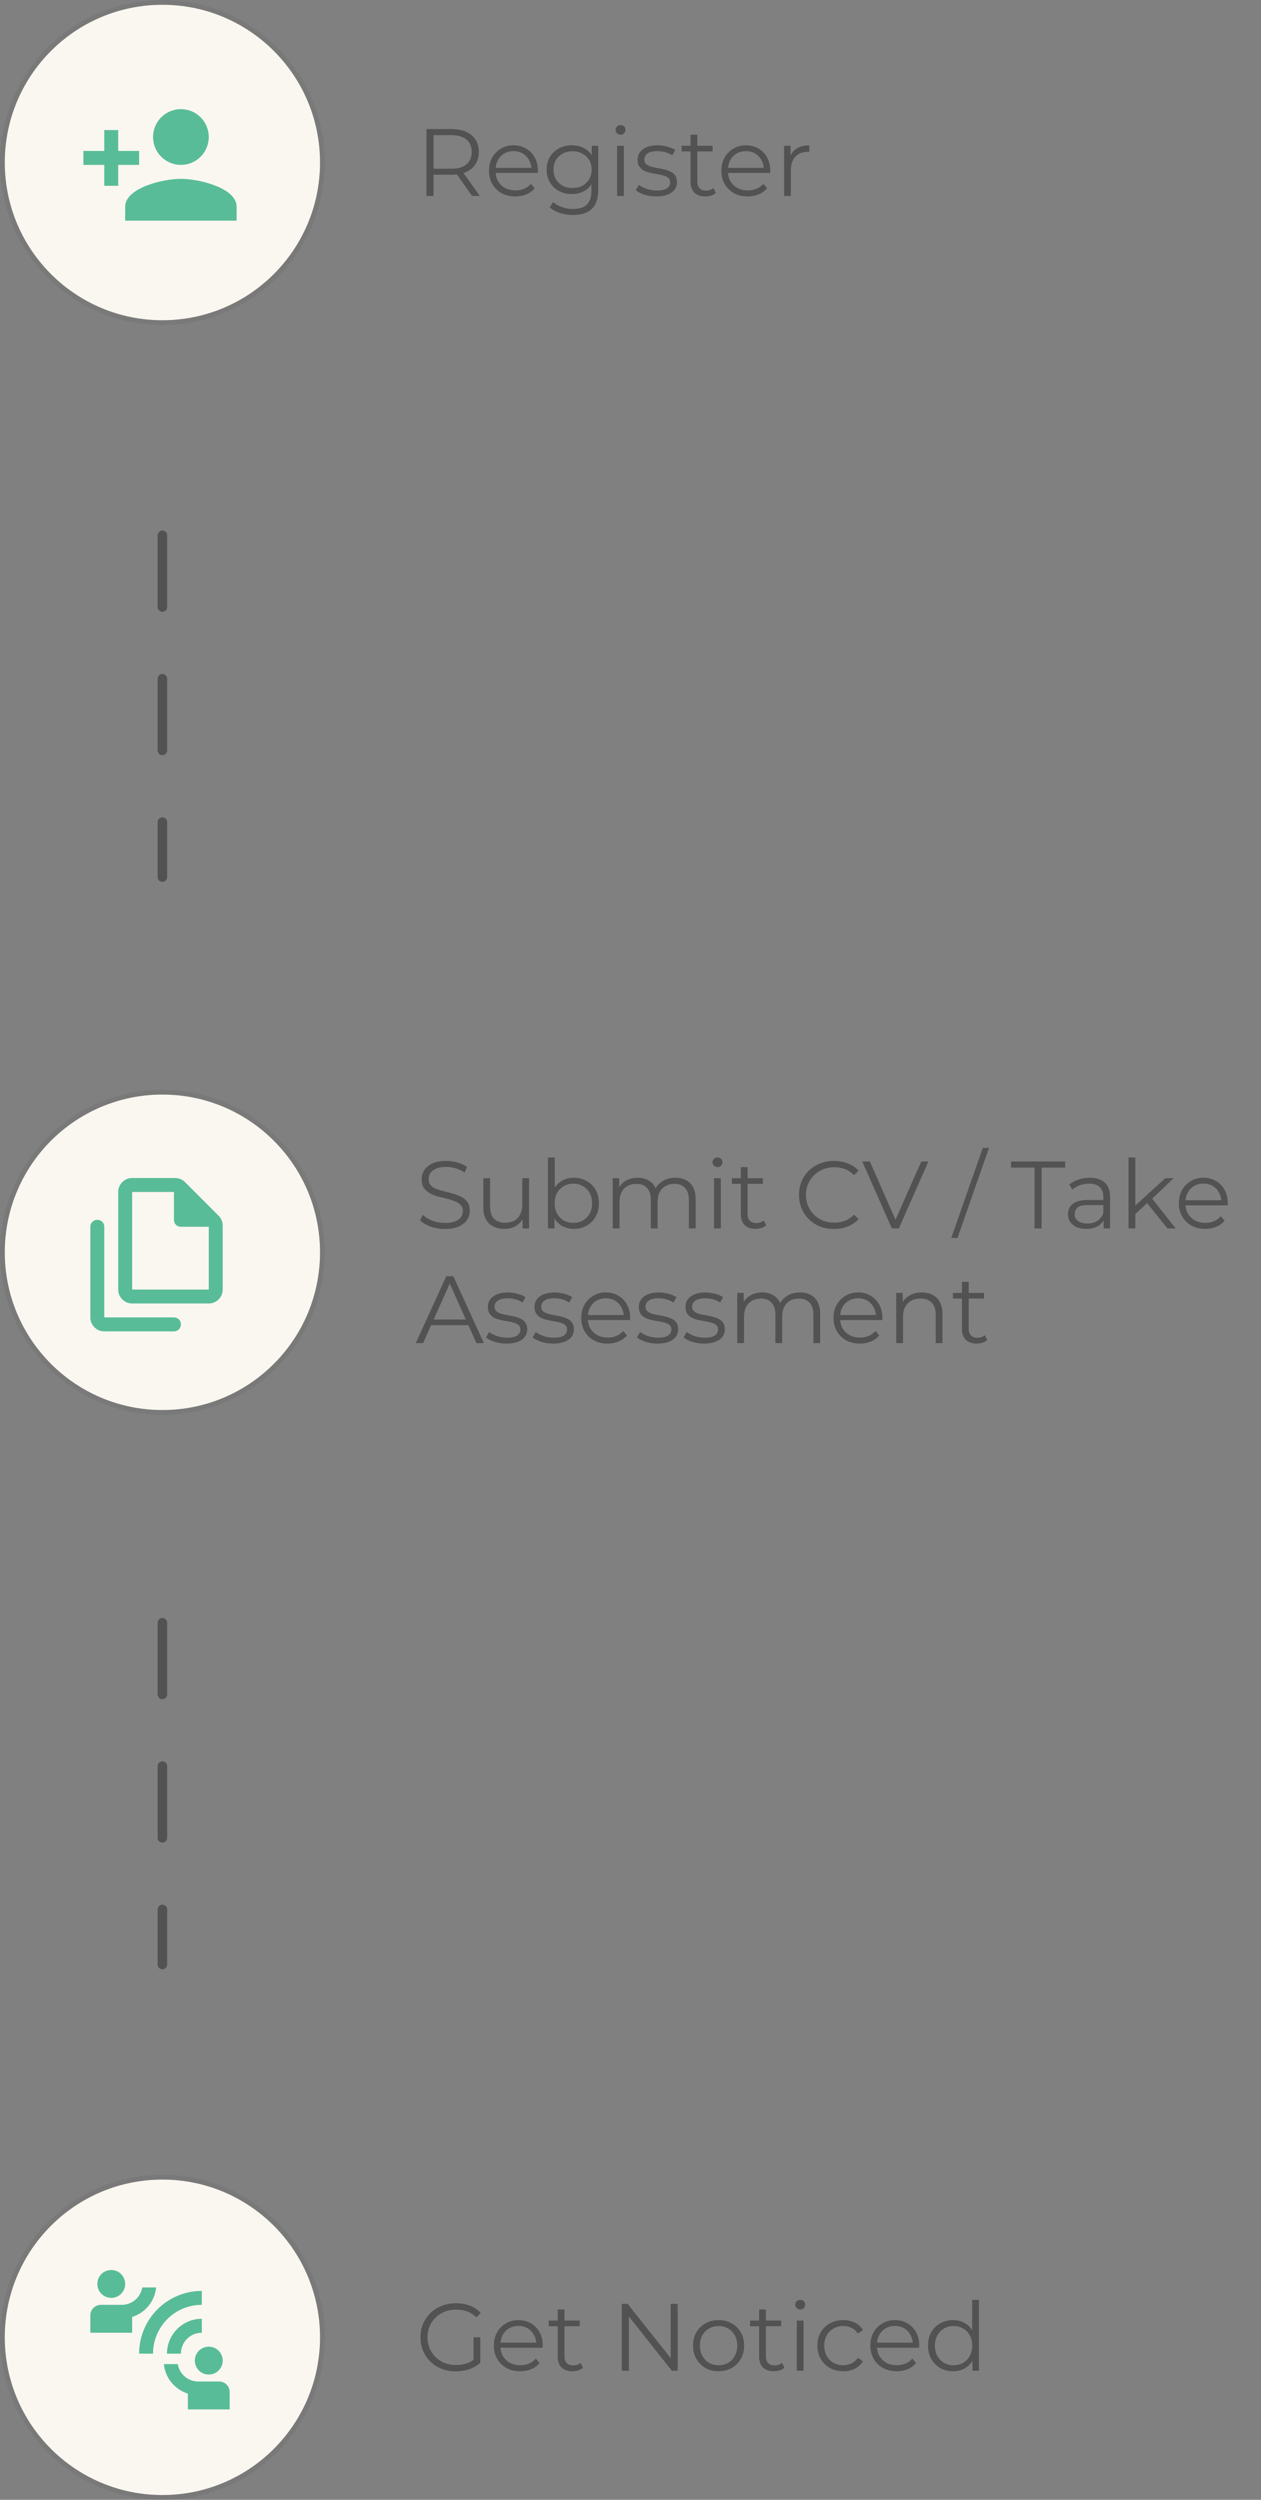 <svg width="264" height="523" viewBox="0 0 264 523" fill="none" xmlns="http://www.w3.org/2000/svg">
<rect x="0" y="0" width="264" height="523" fill="#808080" stroke="none"/>
<circle cx="34" cy="34" r="33" fill="#FAF7F0"/>
<circle cx="34" cy="34" r="33.5" stroke="#525252" stroke-opacity="0.15"/>
<path d="M37.875 37.417C33.981 37.417 26.208 39.356 26.208 43.25V46.167H49.542V43.25C49.542 39.356 41.769 37.417 37.875 37.417ZM24.75 31.583V27.208H21.833V31.583H17.458V34.5H21.833V38.875H24.75V34.5H29.125V31.583M37.875 34.5C39.422 34.5 40.906 33.886 42 32.791C43.094 31.698 43.708 30.214 43.708 28.667C43.708 27.12 43.094 25.636 42 24.542C40.906 23.448 39.422 22.833 37.875 22.833C36.328 22.833 34.844 23.448 33.75 24.542C32.656 25.636 32.042 27.12 32.042 28.667C32.042 30.214 32.656 31.698 33.75 32.791C34.844 33.886 36.328 34.5 37.875 34.5Z" fill="#59BC98"/>
<path d="M89.28 41V27H94.52C95.707 27 96.727 27.193 97.58 27.58C98.433 27.953 99.087 28.5 99.54 29.22C100.007 29.927 100.24 30.787 100.24 31.8C100.24 32.787 100.007 33.64 99.54 34.36C99.087 35.067 98.433 35.613 97.58 36C96.727 36.373 95.707 36.56 94.52 36.56H90.1L90.76 35.88V41H89.28ZM98.84 41L95.24 35.92H96.84L100.46 41H98.84ZM90.76 36L90.1 35.3H94.48C95.88 35.3 96.94 34.993 97.66 34.38C98.393 33.767 98.76 32.907 98.76 31.8C98.76 30.68 98.393 29.813 97.66 29.2C96.94 28.587 95.88 28.28 94.48 28.28H90.1L90.76 27.58V36ZM107.893 41.1C106.8 41.1 105.84 40.873 105.013 40.42C104.186 39.953 103.54 39.32 103.073 38.52C102.606 37.707 102.373 36.78 102.373 35.74C102.373 34.7 102.593 33.78 103.033 32.98C103.486 32.18 104.1 31.553 104.873 31.1C105.66 30.633 106.54 30.4 107.513 30.4C108.5 30.4 109.373 30.627 110.133 31.08C110.906 31.52 111.513 32.147 111.953 32.96C112.393 33.76 112.613 34.687 112.613 35.74C112.613 35.807 112.606 35.88 112.593 35.96C112.593 36.027 112.593 36.1 112.593 36.18H103.453V35.12H111.833L111.273 35.54C111.273 34.78 111.106 34.107 110.773 33.52C110.453 32.92 110.013 32.453 109.453 32.12C108.893 31.787 108.246 31.62 107.513 31.62C106.793 31.62 106.146 31.787 105.573 32.12C105 32.453 104.553 32.92 104.233 33.52C103.913 34.12 103.753 34.807 103.753 35.58V35.8C103.753 36.6 103.926 37.307 104.273 37.92C104.633 38.52 105.126 38.993 105.753 39.34C106.393 39.673 107.12 39.84 107.933 39.84C108.573 39.84 109.166 39.727 109.713 39.5C110.273 39.273 110.753 38.927 111.153 38.46L111.953 39.38C111.486 39.94 110.9 40.367 110.193 40.66C109.5 40.953 108.733 41.1 107.893 41.1ZM119.983 44.98C119.023 44.98 118.103 44.84 117.223 44.56C116.343 44.28 115.63 43.88 115.083 43.36L115.803 42.28C116.297 42.72 116.903 43.067 117.623 43.32C118.357 43.587 119.13 43.72 119.943 43.72C121.277 43.72 122.257 43.407 122.883 42.78C123.51 42.167 123.823 41.207 123.823 39.9V37.28L124.023 35.48L123.883 33.68V30.5H125.243V39.72C125.243 41.533 124.797 42.86 123.903 43.7C123.023 44.553 121.717 44.98 119.983 44.98ZM119.723 40.6C118.723 40.6 117.823 40.387 117.023 39.96C116.223 39.52 115.59 38.913 115.123 38.14C114.67 37.367 114.443 36.48 114.443 35.48C114.443 34.48 114.67 33.6 115.123 32.84C115.59 32.067 116.223 31.467 117.023 31.04C117.823 30.613 118.723 30.4 119.723 30.4C120.657 30.4 121.497 30.593 122.243 30.98C122.99 31.367 123.583 31.94 124.023 32.7C124.463 33.46 124.683 34.387 124.683 35.48C124.683 36.573 124.463 37.5 124.023 38.26C123.583 39.02 122.99 39.6 122.243 40C121.497 40.4 120.657 40.6 119.723 40.6ZM119.863 39.34C120.637 39.34 121.323 39.18 121.923 38.86C122.523 38.527 122.997 38.073 123.343 37.5C123.69 36.913 123.863 36.24 123.863 35.48C123.863 34.72 123.69 34.053 123.343 33.48C122.997 32.907 122.523 32.46 121.923 32.14C121.323 31.807 120.637 31.64 119.863 31.64C119.103 31.64 118.417 31.807 117.803 32.14C117.203 32.46 116.73 32.907 116.383 33.48C116.05 34.053 115.883 34.72 115.883 35.48C115.883 36.24 116.05 36.913 116.383 37.5C116.73 38.073 117.203 38.527 117.803 38.86C118.417 39.18 119.103 39.34 119.863 39.34ZM129.195 41V30.5H130.615V41H129.195ZM129.915 28.18C129.622 28.18 129.375 28.08 129.175 27.88C128.975 27.68 128.875 27.44 128.875 27.16C128.875 26.88 128.975 26.647 129.175 26.46C129.375 26.26 129.622 26.16 129.915 26.16C130.208 26.16 130.455 26.253 130.655 26.44C130.855 26.627 130.955 26.86 130.955 27.14C130.955 27.433 130.855 27.68 130.655 27.88C130.468 28.08 130.222 28.18 129.915 28.18ZM137.386 41.1C136.519 41.1 135.699 40.98 134.926 40.74C134.153 40.487 133.546 40.173 133.106 39.8L133.746 38.68C134.173 39 134.719 39.28 135.386 39.52C136.053 39.747 136.753 39.86 137.486 39.86C138.486 39.86 139.206 39.707 139.646 39.4C140.086 39.08 140.306 38.66 140.306 38.14C140.306 37.753 140.179 37.453 139.926 37.24C139.686 37.013 139.366 36.847 138.966 36.74C138.566 36.62 138.119 36.52 137.626 36.44C137.133 36.36 136.639 36.267 136.146 36.16C135.666 36.053 135.226 35.9 134.826 35.7C134.426 35.487 134.099 35.2 133.846 34.84C133.606 34.48 133.486 34 133.486 33.4C133.486 32.827 133.646 32.313 133.966 31.86C134.286 31.407 134.753 31.053 135.366 30.8C135.993 30.533 136.753 30.4 137.646 30.4C138.326 30.4 139.006 30.493 139.686 30.68C140.366 30.853 140.926 31.087 141.366 31.38L140.746 32.52C140.279 32.2 139.779 31.973 139.246 31.84C138.713 31.693 138.179 31.62 137.646 31.62C136.699 31.62 135.999 31.787 135.546 32.12C135.106 32.44 134.886 32.853 134.886 33.36C134.886 33.76 135.006 34.073 135.246 34.3C135.499 34.527 135.826 34.707 136.226 34.84C136.639 34.96 137.086 35.06 137.566 35.14C138.059 35.22 138.546 35.32 139.026 35.44C139.519 35.547 139.966 35.7 140.366 35.9C140.779 36.087 141.106 36.36 141.346 36.72C141.599 37.067 141.726 37.527 141.726 38.1C141.726 38.713 141.553 39.247 141.206 39.7C140.873 40.14 140.379 40.487 139.726 40.74C139.086 40.98 138.306 41.1 137.386 41.1ZM147.652 41.1C146.665 41.1 145.905 40.833 145.372 40.3C144.838 39.767 144.572 39.013 144.572 38.04V28.18H145.992V37.96C145.992 38.573 146.145 39.047 146.452 39.38C146.772 39.713 147.225 39.88 147.812 39.88C148.438 39.88 148.958 39.7 149.372 39.34L149.872 40.36C149.592 40.613 149.252 40.8 148.852 40.92C148.465 41.04 148.065 41.1 147.652 41.1ZM142.692 31.68V30.5H149.192V31.68H142.692ZM156.545 41.1C155.452 41.1 154.492 40.873 153.665 40.42C152.839 39.953 152.192 39.32 151.725 38.52C151.259 37.707 151.025 36.78 151.025 35.74C151.025 34.7 151.245 33.78 151.685 32.98C152.139 32.18 152.752 31.553 153.525 31.1C154.312 30.633 155.192 30.4 156.165 30.4C157.152 30.4 158.025 30.627 158.785 31.08C159.559 31.52 160.165 32.147 160.605 32.96C161.045 33.76 161.265 34.687 161.265 35.74C161.265 35.807 161.259 35.88 161.245 35.96C161.245 36.027 161.245 36.1 161.245 36.18H152.105V35.12H160.485L159.925 35.54C159.925 34.78 159.759 34.107 159.425 33.52C159.105 32.92 158.665 32.453 158.105 32.12C157.545 31.787 156.899 31.62 156.165 31.62C155.445 31.62 154.799 31.787 154.225 32.12C153.652 32.453 153.205 32.92 152.885 33.52C152.565 34.12 152.405 34.807 152.405 35.58V35.8C152.405 36.6 152.579 37.307 152.925 37.92C153.285 38.52 153.779 38.993 154.405 39.34C155.045 39.673 155.772 39.84 156.585 39.84C157.225 39.84 157.819 39.727 158.365 39.5C158.925 39.273 159.405 38.927 159.805 38.46L160.605 39.38C160.139 39.94 159.552 40.367 158.845 40.66C158.152 40.953 157.385 41.1 156.545 41.1ZM164.156 41V30.5H165.516V33.36L165.376 32.86C165.669 32.06 166.162 31.453 166.856 31.04C167.549 30.613 168.409 30.4 169.436 30.4V31.78C169.382 31.78 169.329 31.78 169.276 31.78C169.222 31.767 169.169 31.76 169.116 31.76C168.009 31.76 167.142 32.1 166.516 32.78C165.889 33.447 165.576 34.4 165.576 35.64V41H164.156Z" fill="#525252"/>
<circle cx="34" cy="262" r="33" fill="#FAF7F0"/>
<circle cx="34" cy="262" r="33.5" stroke="#525252" stroke-opacity="0.15"/>
<path d="M43.708 272.708H27.667C26.864 272.708 26.178 272.423 25.608 271.852C25.036 271.281 24.75 270.594 24.75 269.792V249.375C24.75 248.573 25.036 247.886 25.608 247.314C26.178 246.744 26.864 246.458 27.667 246.458H36.672C37.061 246.458 37.432 246.531 37.785 246.677C38.136 246.823 38.446 247.03 38.714 247.297L45.786 254.37C46.054 254.637 46.26 254.947 46.406 255.299C46.552 255.652 46.625 256.023 46.625 256.411V269.792C46.625 270.594 46.34 271.281 45.769 271.852C45.197 272.423 44.51 272.708 43.708 272.708ZM36.417 249.375H27.667V269.792H43.708V256.667H37.875C37.462 256.667 37.116 256.527 36.837 256.248C36.557 255.968 36.417 255.622 36.417 255.208V249.375ZM21.833 278.542C21.031 278.542 20.345 278.256 19.774 277.686C19.203 277.114 18.917 276.427 18.917 275.625V256.667C18.917 256.254 19.057 255.907 19.337 255.627C19.616 255.348 19.962 255.208 20.375 255.208C20.788 255.208 21.135 255.348 21.415 255.627C21.694 255.907 21.833 256.254 21.833 256.667V275.625H36.417C36.83 275.625 37.176 275.765 37.456 276.045C37.735 276.324 37.875 276.67 37.875 277.083C37.875 277.497 37.735 277.843 37.456 278.122C37.176 278.402 36.83 278.542 36.417 278.542H21.833Z" fill="#59BC98"/>
<path d="M93.14 257.12C92.1 257.12 91.1 256.953 90.14 256.62C89.193 256.273 88.46 255.833 87.94 255.3L88.52 254.16C89.013 254.64 89.673 255.047 90.5 255.38C91.34 255.7 92.22 255.86 93.14 255.86C94.02 255.86 94.733 255.753 95.28 255.54C95.84 255.313 96.247 255.013 96.5 254.64C96.767 254.267 96.9 253.853 96.9 253.4C96.9 252.853 96.74 252.413 96.42 252.08C96.113 251.747 95.707 251.487 95.2 251.3C94.693 251.1 94.133 250.927 93.52 250.78C92.907 250.633 92.293 250.48 91.68 250.32C91.067 250.147 90.5 249.92 89.98 249.64C89.473 249.36 89.06 248.993 88.74 248.54C88.433 248.073 88.28 247.467 88.28 246.72C88.28 246.027 88.46 245.393 88.82 244.82C89.193 244.233 89.76 243.767 90.52 243.42C91.28 243.06 92.253 242.88 93.44 242.88C94.227 242.88 95.007 242.993 95.78 243.22C96.553 243.433 97.22 243.733 97.78 244.12L97.28 245.3C96.68 244.9 96.04 244.607 95.36 244.42C94.693 244.233 94.047 244.14 93.42 244.14C92.58 244.14 91.887 244.253 91.34 244.48C90.793 244.707 90.387 245.013 90.12 245.4C89.867 245.773 89.74 246.2 89.74 246.68C89.74 247.227 89.893 247.667 90.2 248C90.52 248.333 90.933 248.593 91.44 248.78C91.96 248.967 92.527 249.133 93.14 249.28C93.753 249.427 94.36 249.587 94.96 249.76C95.573 249.933 96.133 250.16 96.64 250.44C97.16 250.707 97.573 251.067 97.88 251.52C98.2 251.973 98.36 252.567 98.36 253.3C98.36 253.98 98.173 254.613 97.8 255.2C97.427 255.773 96.853 256.24 96.08 256.6C95.32 256.947 94.34 257.12 93.14 257.12ZM105.625 257.1C104.731 257.1 103.951 256.933 103.285 256.6C102.618 256.267 102.098 255.767 101.725 255.1C101.365 254.433 101.185 253.6 101.185 252.6V246.5H102.605V252.44C102.605 253.56 102.878 254.407 103.425 254.98C103.985 255.54 104.765 255.82 105.765 255.82C106.498 255.82 107.131 255.673 107.665 255.38C108.211 255.073 108.625 254.633 108.905 254.06C109.198 253.487 109.345 252.8 109.345 252V246.5H110.765V257H109.405V254.12L109.625 254.64C109.291 255.413 108.771 256.02 108.065 256.46C107.371 256.887 106.558 257.1 105.625 257.1ZM120.142 257.1C119.222 257.1 118.396 256.893 117.662 256.48C116.929 256.053 116.349 255.44 115.922 254.64C115.496 253.84 115.282 252.873 115.282 251.74C115.282 250.593 115.496 249.627 115.922 248.84C116.362 248.04 116.949 247.433 117.682 247.02C118.416 246.607 119.236 246.4 120.142 246.4C121.142 246.4 122.036 246.627 122.822 247.08C123.622 247.52 124.249 248.14 124.702 248.94C125.156 249.74 125.382 250.673 125.382 251.74C125.382 252.793 125.156 253.727 124.702 254.54C124.249 255.34 123.622 255.967 122.822 256.42C122.036 256.873 121.142 257.1 120.142 257.1ZM114.722 257V242.16H116.142V249.6L115.942 251.72L116.082 253.84V257H114.722ZM120.042 255.84C120.789 255.84 121.456 255.673 122.042 255.34C122.629 254.993 123.096 254.513 123.442 253.9C123.789 253.273 123.962 252.553 123.962 251.74C123.962 250.913 123.789 250.193 123.442 249.58C123.096 248.967 122.629 248.493 122.042 248.16C121.456 247.813 120.789 247.64 120.042 247.64C119.296 247.64 118.622 247.813 118.022 248.16C117.436 248.493 116.969 248.967 116.622 249.58C116.289 250.193 116.122 250.913 116.122 251.74C116.122 252.553 116.289 253.273 116.622 253.9C116.969 254.513 117.436 254.993 118.022 255.34C118.622 255.673 119.296 255.84 120.042 255.84ZM141.397 246.4C142.25 246.4 142.99 246.567 143.617 246.9C144.257 247.22 144.75 247.713 145.097 248.38C145.457 249.047 145.637 249.887 145.637 250.9V257H144.217V251.04C144.217 249.933 143.95 249.1 143.417 248.54C142.897 247.967 142.157 247.68 141.197 247.68C140.477 247.68 139.85 247.833 139.317 248.14C138.797 248.433 138.39 248.867 138.097 249.44C137.817 250 137.677 250.68 137.677 251.48V257H136.257V251.04C136.257 249.933 135.99 249.1 135.457 248.54C134.924 247.967 134.177 247.68 133.217 247.68C132.51 247.68 131.89 247.833 131.357 248.14C130.824 248.433 130.41 248.867 130.117 249.44C129.837 250 129.697 250.68 129.697 251.48V257H128.277V246.5H129.637V249.34L129.417 248.84C129.737 248.08 130.25 247.487 130.957 247.06C131.677 246.62 132.524 246.4 133.497 246.4C134.524 246.4 135.397 246.66 136.117 247.18C136.837 247.687 137.304 248.453 137.517 249.48L136.957 249.26C137.264 248.407 137.804 247.72 138.577 247.2C139.364 246.667 140.304 246.4 141.397 246.4ZM149.488 257V246.5H150.908V257H149.488ZM150.208 244.18C149.914 244.18 149.668 244.08 149.468 243.88C149.268 243.68 149.168 243.44 149.168 243.16C149.168 242.88 149.268 242.647 149.468 242.46C149.668 242.26 149.914 242.16 150.208 242.16C150.501 242.16 150.748 242.253 150.948 242.44C151.148 242.627 151.248 242.86 151.248 243.14C151.248 243.433 151.148 243.68 150.948 243.88C150.761 244.08 150.514 244.18 150.208 244.18ZM158.179 257.1C157.192 257.1 156.432 256.833 155.899 256.3C155.366 255.767 155.099 255.013 155.099 254.04V244.18H156.519V253.96C156.519 254.573 156.672 255.047 156.979 255.38C157.299 255.713 157.752 255.88 158.339 255.88C158.966 255.88 159.486 255.7 159.899 255.34L160.399 256.36C160.119 256.613 159.779 256.8 159.379 256.92C158.992 257.04 158.592 257.1 158.179 257.1ZM153.219 247.68V246.5H159.719V247.68H153.219ZM174.598 257.12C173.545 257.12 172.572 256.947 171.678 256.6C170.785 256.24 170.012 255.74 169.358 255.1C168.705 254.46 168.192 253.707 167.818 252.84C167.458 251.973 167.278 251.027 167.278 250C167.278 248.973 167.458 248.027 167.818 247.16C168.192 246.293 168.705 245.54 169.358 244.9C170.025 244.26 170.805 243.767 171.698 243.42C172.592 243.06 173.565 242.88 174.618 242.88C175.632 242.88 176.585 243.053 177.478 243.4C178.372 243.733 179.125 244.24 179.738 244.92L178.798 245.86C178.225 245.273 177.592 244.853 176.898 244.6C176.205 244.333 175.458 244.2 174.658 244.2C173.818 244.2 173.038 244.347 172.318 244.64C171.598 244.92 170.972 245.327 170.438 245.86C169.905 246.38 169.485 246.993 169.178 247.7C168.885 248.393 168.738 249.16 168.738 250C168.738 250.84 168.885 251.613 169.178 252.32C169.485 253.013 169.905 253.627 170.438 254.16C170.972 254.68 171.598 255.087 172.318 255.38C173.038 255.66 173.818 255.8 174.658 255.8C175.458 255.8 176.205 255.667 176.898 255.4C177.592 255.133 178.225 254.707 178.798 254.12L179.738 255.06C179.125 255.74 178.372 256.253 177.478 256.6C176.585 256.947 175.625 257.12 174.598 257.12ZM186.717 257L180.517 243H182.117L187.917 256.18H187.037L192.877 243H194.377L188.177 257H186.717ZM199.156 259L205.756 240.16H207.056L200.456 259H199.156ZM216.59 257V244.28H211.67V243H222.99V244.28H218.07V257H216.59ZM231.048 257V254.68L230.988 254.3V250.42C230.988 249.527 230.735 248.84 230.228 248.36C229.735 247.88 228.995 247.64 228.008 247.64C227.328 247.64 226.682 247.753 226.068 247.98C225.455 248.207 224.935 248.507 224.508 248.88L223.868 247.82C224.402 247.367 225.042 247.02 225.788 246.78C226.535 246.527 227.322 246.4 228.148 246.4C229.508 246.4 230.555 246.74 231.288 247.42C232.035 248.087 232.408 249.107 232.408 250.48V257H231.048ZM227.428 257.1C226.642 257.1 225.955 256.973 225.368 256.72C224.795 256.453 224.355 256.093 224.048 255.64C223.742 255.173 223.588 254.64 223.588 254.04C223.588 253.493 223.715 253 223.968 252.56C224.235 252.107 224.662 251.747 225.248 251.48C225.848 251.2 226.648 251.06 227.648 251.06H231.268V252.12H227.688C226.675 252.12 225.968 252.3 225.568 252.66C225.182 253.02 224.988 253.467 224.988 254C224.988 254.6 225.222 255.08 225.688 255.44C226.155 255.8 226.808 255.98 227.648 255.98C228.448 255.98 229.135 255.8 229.708 255.44C230.295 255.067 230.722 254.533 230.988 253.84L231.308 254.82C231.042 255.513 230.575 256.067 229.908 256.48C229.255 256.893 228.428 257.1 227.428 257.1ZM237.385 254.28L237.425 252.46L243.965 246.5H245.705L241.085 250.92L240.285 251.6L237.385 254.28ZM236.265 257V242.16H237.685V257H236.265ZM244.405 257L240.025 251.54L240.945 250.44L246.145 257H244.405ZM252.327 257.1C251.233 257.1 250.273 256.873 249.447 256.42C248.62 255.953 247.973 255.32 247.507 254.52C247.04 253.707 246.807 252.78 246.807 251.74C246.807 250.7 247.027 249.78 247.467 248.98C247.92 248.18 248.533 247.553 249.307 247.1C250.093 246.633 250.973 246.4 251.947 246.4C252.933 246.4 253.807 246.627 254.567 247.08C255.34 247.52 255.947 248.147 256.387 248.96C256.827 249.76 257.047 250.687 257.047 251.74C257.047 251.807 257.04 251.88 257.027 251.96C257.027 252.027 257.027 252.1 257.027 252.18H247.887V251.12H256.267L255.707 251.54C255.707 250.78 255.54 250.107 255.207 249.52C254.887 248.92 254.447 248.453 253.887 248.12C253.327 247.787 252.68 247.62 251.947 247.62C251.227 247.62 250.58 247.787 250.007 248.12C249.433 248.453 248.987 248.92 248.667 249.52C248.347 250.12 248.187 250.807 248.187 251.58V251.8C248.187 252.6 248.36 253.307 248.707 253.92C249.067 254.52 249.56 254.993 250.187 255.34C250.827 255.673 251.553 255.84 252.367 255.84C253.007 255.84 253.6 255.727 254.147 255.5C254.707 255.273 255.187 254.927 255.587 254.46L256.387 255.38C255.92 255.94 255.333 256.367 254.627 256.66C253.933 256.953 253.167 257.1 252.327 257.1ZM87.04 281L93.44 267H94.9L101.3 281H99.74L93.86 267.86H94.46L88.58 281H87.04ZM89.56 277.26L90 276.06H98.14L98.58 277.26H89.56ZM106.038 281.1C105.172 281.1 104.352 280.98 103.578 280.74C102.805 280.487 102.198 280.173 101.758 279.8L102.398 278.68C102.825 279 103.372 279.28 104.038 279.52C104.705 279.747 105.405 279.86 106.138 279.86C107.138 279.86 107.858 279.707 108.298 279.4C108.738 279.08 108.958 278.66 108.958 278.14C108.958 277.753 108.832 277.453 108.578 277.24C108.338 277.013 108.018 276.847 107.618 276.74C107.218 276.62 106.772 276.52 106.278 276.44C105.785 276.36 105.292 276.267 104.798 276.16C104.318 276.053 103.878 275.9 103.478 275.7C103.078 275.487 102.752 275.2 102.498 274.84C102.258 274.48 102.138 274 102.138 273.4C102.138 272.827 102.298 272.313 102.618 271.86C102.938 271.407 103.405 271.053 104.018 270.8C104.645 270.533 105.405 270.4 106.298 270.4C106.978 270.4 107.658 270.493 108.338 270.68C109.018 270.853 109.578 271.087 110.018 271.38L109.398 272.52C108.932 272.2 108.432 271.973 107.898 271.84C107.365 271.693 106.832 271.62 106.298 271.62C105.352 271.62 104.652 271.787 104.198 272.12C103.758 272.44 103.538 272.853 103.538 273.36C103.538 273.76 103.658 274.073 103.898 274.3C104.152 274.527 104.478 274.707 104.878 274.84C105.292 274.96 105.738 275.06 106.218 275.14C106.712 275.22 107.198 275.32 107.678 275.44C108.172 275.547 108.618 275.7 109.018 275.9C109.432 276.087 109.758 276.36 109.998 276.72C110.252 277.067 110.378 277.527 110.378 278.1C110.378 278.713 110.205 279.247 109.858 279.7C109.525 280.14 109.032 280.487 108.378 280.74C107.738 280.98 106.958 281.1 106.038 281.1ZM115.804 281.1C114.937 281.1 114.117 280.98 113.344 280.74C112.571 280.487 111.964 280.173 111.524 279.8L112.164 278.68C112.591 279 113.137 279.28 113.804 279.52C114.471 279.747 115.171 279.86 115.904 279.86C116.904 279.86 117.624 279.707 118.064 279.4C118.504 279.08 118.724 278.66 118.724 278.14C118.724 277.753 118.597 277.453 118.344 277.24C118.104 277.013 117.784 276.847 117.384 276.74C116.984 276.62 116.537 276.52 116.044 276.44C115.551 276.36 115.057 276.267 114.564 276.16C114.084 276.053 113.644 275.9 113.244 275.7C112.844 275.487 112.517 275.2 112.264 274.84C112.024 274.48 111.904 274 111.904 273.4C111.904 272.827 112.064 272.313 112.384 271.86C112.704 271.407 113.171 271.053 113.784 270.8C114.411 270.533 115.171 270.4 116.064 270.4C116.744 270.4 117.424 270.493 118.104 270.68C118.784 270.853 119.344 271.087 119.784 271.38L119.164 272.52C118.697 272.2 118.197 271.973 117.664 271.84C117.131 271.693 116.597 271.62 116.064 271.62C115.117 271.62 114.417 271.787 113.964 272.12C113.524 272.44 113.304 272.853 113.304 273.36C113.304 273.76 113.424 274.073 113.664 274.3C113.917 274.527 114.244 274.707 114.644 274.84C115.057 274.96 115.504 275.06 115.984 275.14C116.477 275.22 116.964 275.32 117.444 275.44C117.937 275.547 118.384 275.7 118.784 275.9C119.197 276.087 119.524 276.36 119.764 276.72C120.017 277.067 120.144 277.527 120.144 278.1C120.144 278.713 119.971 279.247 119.624 279.7C119.291 280.14 118.797 280.487 118.144 280.74C117.504 280.98 116.724 281.1 115.804 281.1ZM127.21 281.1C126.116 281.1 125.156 280.873 124.33 280.42C123.503 279.953 122.856 279.32 122.39 278.52C121.923 277.707 121.69 276.78 121.69 275.74C121.69 274.7 121.91 273.78 122.35 272.98C122.803 272.18 123.416 271.553 124.19 271.1C124.976 270.633 125.856 270.4 126.83 270.4C127.816 270.4 128.69 270.627 129.45 271.08C130.223 271.52 130.83 272.147 131.27 272.96C131.71 273.76 131.93 274.687 131.93 275.74C131.93 275.807 131.923 275.88 131.91 275.96C131.91 276.027 131.91 276.1 131.91 276.18H122.77V275.12H131.15L130.59 275.54C130.59 274.78 130.423 274.107 130.09 273.52C129.77 272.92 129.33 272.453 128.77 272.12C128.21 271.787 127.563 271.62 126.83 271.62C126.11 271.62 125.463 271.787 124.89 272.12C124.316 272.453 123.87 272.92 123.55 273.52C123.23 274.12 123.07 274.807 123.07 275.58V275.8C123.07 276.6 123.243 277.307 123.59 277.92C123.95 278.52 124.443 278.993 125.07 279.34C125.71 279.673 126.436 279.84 127.25 279.84C127.89 279.84 128.483 279.727 129.03 279.5C129.59 279.273 130.07 278.927 130.47 278.46L131.27 279.38C130.803 279.94 130.216 280.367 129.51 280.66C128.816 280.953 128.05 281.1 127.21 281.1ZM137.64 281.1C136.773 281.1 135.953 280.98 135.18 280.74C134.407 280.487 133.8 280.173 133.36 279.8L134 278.68C134.427 279 134.973 279.28 135.64 279.52C136.307 279.747 137.007 279.86 137.74 279.86C138.74 279.86 139.46 279.707 139.9 279.4C140.34 279.08 140.56 278.66 140.56 278.14C140.56 277.753 140.433 277.453 140.18 277.24C139.94 277.013 139.62 276.847 139.22 276.74C138.82 276.62 138.373 276.52 137.88 276.44C137.387 276.36 136.893 276.267 136.4 276.16C135.92 276.053 135.48 275.9 135.08 275.7C134.68 275.487 134.353 275.2 134.1 274.84C133.86 274.48 133.74 274 133.74 273.4C133.74 272.827 133.9 272.313 134.22 271.86C134.54 271.407 135.007 271.053 135.62 270.8C136.247 270.533 137.007 270.4 137.9 270.4C138.58 270.4 139.26 270.493 139.94 270.68C140.62 270.853 141.18 271.087 141.62 271.38L141 272.52C140.533 272.2 140.033 271.973 139.5 271.84C138.967 271.693 138.433 271.62 137.9 271.62C136.953 271.62 136.253 271.787 135.8 272.12C135.36 272.44 135.14 272.853 135.14 273.36C135.14 273.76 135.26 274.073 135.5 274.3C135.753 274.527 136.08 274.707 136.48 274.84C136.893 274.96 137.34 275.06 137.82 275.14C138.313 275.22 138.8 275.32 139.28 275.44C139.773 275.547 140.22 275.7 140.62 275.9C141.033 276.087 141.36 276.36 141.6 276.72C141.853 277.067 141.98 277.527 141.98 278.1C141.98 278.713 141.807 279.247 141.46 279.7C141.127 280.14 140.633 280.487 139.98 280.74C139.34 280.98 138.56 281.1 137.64 281.1ZM147.405 281.1C146.539 281.1 145.719 280.98 144.945 280.74C144.172 280.487 143.565 280.173 143.125 279.8L143.765 278.68C144.192 279 144.739 279.28 145.405 279.52C146.072 279.747 146.772 279.86 147.505 279.86C148.505 279.86 149.225 279.707 149.665 279.4C150.105 279.08 150.325 278.66 150.325 278.14C150.325 277.753 150.199 277.453 149.945 277.24C149.705 277.013 149.385 276.847 148.985 276.74C148.585 276.62 148.139 276.52 147.645 276.44C147.152 276.36 146.659 276.267 146.165 276.16C145.685 276.053 145.245 275.9 144.845 275.7C144.445 275.487 144.119 275.2 143.865 274.84C143.625 274.48 143.505 274 143.505 273.4C143.505 272.827 143.665 272.313 143.985 271.86C144.305 271.407 144.772 271.053 145.385 270.8C146.012 270.533 146.772 270.4 147.665 270.4C148.345 270.4 149.025 270.493 149.705 270.68C150.385 270.853 150.945 271.087 151.385 271.38L150.765 272.52C150.299 272.2 149.799 271.973 149.265 271.84C148.732 271.693 148.199 271.62 147.665 271.62C146.719 271.62 146.019 271.787 145.565 272.12C145.125 272.44 144.905 272.853 144.905 273.36C144.905 273.76 145.025 274.073 145.265 274.3C145.519 274.527 145.845 274.707 146.245 274.84C146.659 274.96 147.105 275.06 147.585 275.14C148.079 275.22 148.565 275.32 149.045 275.44C149.539 275.547 149.985 275.7 150.385 275.9C150.799 276.087 151.125 276.36 151.365 276.72C151.619 277.067 151.745 277.527 151.745 278.1C151.745 278.713 151.572 279.247 151.225 279.7C150.892 280.14 150.399 280.487 149.745 280.74C149.105 280.98 148.325 281.1 147.405 281.1ZM167.471 270.4C168.324 270.4 169.064 270.567 169.691 270.9C170.331 271.22 170.824 271.713 171.171 272.38C171.531 273.047 171.711 273.887 171.711 274.9V281H170.291V275.04C170.291 273.933 170.024 273.1 169.491 272.54C168.971 271.967 168.231 271.68 167.271 271.68C166.551 271.68 165.924 271.833 165.391 272.14C164.871 272.433 164.464 272.867 164.171 273.44C163.891 274 163.751 274.68 163.751 275.48V281H162.331V275.04C162.331 273.933 162.064 273.1 161.531 272.54C160.998 271.967 160.251 271.68 159.291 271.68C158.584 271.68 157.964 271.833 157.431 272.14C156.898 272.433 156.484 272.867 156.191 273.44C155.911 274 155.771 274.68 155.771 275.48V281H154.351V270.5H155.711V273.34L155.491 272.84C155.811 272.08 156.324 271.487 157.031 271.06C157.751 270.62 158.598 270.4 159.571 270.4C160.598 270.4 161.471 270.66 162.191 271.18C162.911 271.687 163.378 272.453 163.591 273.48L163.031 273.26C163.338 272.407 163.878 271.72 164.651 271.2C165.438 270.667 166.378 270.4 167.471 270.4ZM180.022 281.1C178.929 281.1 177.969 280.873 177.142 280.42C176.315 279.953 175.669 279.32 175.202 278.52C174.735 277.707 174.502 276.78 174.502 275.74C174.502 274.7 174.722 273.78 175.162 272.98C175.615 272.18 176.229 271.553 177.002 271.1C177.789 270.633 178.669 270.4 179.642 270.4C180.629 270.4 181.502 270.627 182.262 271.08C183.035 271.52 183.642 272.147 184.082 272.96C184.522 273.76 184.742 274.687 184.742 275.74C184.742 275.807 184.735 275.88 184.722 275.96C184.722 276.027 184.722 276.1 184.722 276.18H175.582V275.12H183.962L183.402 275.54C183.402 274.78 183.235 274.107 182.902 273.52C182.582 272.92 182.142 272.453 181.582 272.12C181.022 271.787 180.375 271.62 179.642 271.62C178.922 271.62 178.275 271.787 177.702 272.12C177.129 272.453 176.682 272.92 176.362 273.52C176.042 274.12 175.882 274.807 175.882 275.58V275.8C175.882 276.6 176.055 277.307 176.402 277.92C176.762 278.52 177.255 278.993 177.882 279.34C178.522 279.673 179.249 279.84 180.062 279.84C180.702 279.84 181.295 279.727 181.842 279.5C182.402 279.273 182.882 278.927 183.282 278.46L184.082 279.38C183.615 279.94 183.029 280.367 182.322 280.66C181.629 280.953 180.862 281.1 180.022 281.1ZM192.992 270.4C193.846 270.4 194.592 270.567 195.232 270.9C195.886 271.22 196.392 271.713 196.752 272.38C197.126 273.047 197.312 273.887 197.312 274.9V281H195.892V275.04C195.892 273.933 195.612 273.1 195.052 272.54C194.506 271.967 193.732 271.68 192.732 271.68C191.986 271.68 191.332 271.833 190.772 272.14C190.226 272.433 189.799 272.867 189.492 273.44C189.199 274 189.052 274.68 189.052 275.48V281H187.632V270.5H188.992V273.38L188.772 272.84C189.106 272.08 189.639 271.487 190.372 271.06C191.106 270.62 191.979 270.4 192.992 270.4ZM204.468 281.1C203.481 281.1 202.721 280.833 202.188 280.3C201.655 279.767 201.388 279.013 201.388 278.04V268.18H202.808V277.96C202.808 278.573 202.961 279.047 203.268 279.38C203.588 279.713 204.041 279.88 204.628 279.88C205.255 279.88 205.775 279.7 206.188 279.34L206.688 280.36C206.408 280.613 206.068 280.8 205.668 280.92C205.281 281.04 204.881 281.1 204.468 281.1ZM199.508 271.68V270.5H206.008V271.68H199.508Z" fill="#525252"/>
<circle cx="34" cy="489" r="33" fill="#FAF7F0"/>
<circle cx="34" cy="489" r="33.5" stroke="#525252" stroke-opacity="0.15"/>
<path d="M32.042 492.417H29.125C29.125 488.936 30.508 485.597 32.969 483.136C35.431 480.674 38.769 479.292 42.25 479.292V482.208C36.606 482.208 32.042 486.773 32.042 492.417ZM42.25 488.042V485.125C38.225 485.125 34.958 488.392 34.958 492.417H37.875C37.875 489.996 39.829 488.042 42.25 488.042ZM26.208 477.833C26.208 476.215 24.91 474.917 23.292 474.917C21.673 474.917 20.375 476.215 20.375 477.833C20.375 479.452 21.673 480.75 23.292 480.75C24.91 480.75 26.208 479.452 26.208 477.833ZM32.698 478.562H29.781C29.614 479.582 29.09 480.509 28.301 481.177C27.513 481.845 26.512 482.211 25.479 482.208H21.104C19.894 482.208 18.917 483.185 18.917 484.396V488.042H27.667V484.746C29.017 484.318 30.212 483.504 31.106 482.406C32 481.307 32.553 479.971 32.698 478.562ZM43.708 496.792C45.327 496.792 46.625 495.494 46.625 493.875C46.625 492.256 45.327 490.958 43.708 490.958C42.09 490.958 40.792 492.256 40.792 493.875C40.792 495.494 42.09 496.792 43.708 496.792ZM45.896 498.25H41.521C39.333 498.25 37.569 496.675 37.219 494.604H34.302C34.594 497.521 36.621 499.927 39.333 500.787V504.083H48.083V500.437C48.083 499.227 47.106 498.25 45.896 498.25Z" fill="#59BC98"/>
<path d="M95.42 496.12C94.353 496.12 93.367 495.947 92.46 495.6C91.567 495.24 90.787 494.74 90.12 494.1C89.467 493.46 88.953 492.707 88.58 491.84C88.22 490.973 88.04 490.027 88.04 489C88.04 487.973 88.22 487.027 88.58 486.16C88.953 485.293 89.473 484.54 90.14 483.9C90.807 483.26 91.587 482.767 92.48 482.42C93.387 482.06 94.373 481.88 95.44 481.88C96.507 481.88 97.48 482.047 98.36 482.38C99.253 482.713 100.013 483.22 100.64 483.9L99.72 484.84C99.133 484.253 98.487 483.833 97.78 483.58C97.073 483.327 96.313 483.2 95.5 483.2C94.633 483.2 93.833 483.347 93.1 483.64C92.38 483.92 91.747 484.327 91.2 484.86C90.667 485.38 90.247 485.993 89.94 486.7C89.647 487.393 89.5 488.16 89.5 489C89.5 489.827 89.647 490.593 89.94 491.3C90.247 492.007 90.667 492.627 91.2 493.16C91.747 493.68 92.38 494.087 93.1 494.38C93.833 494.66 94.627 494.8 95.48 494.8C96.28 494.8 97.033 494.68 97.74 494.44C98.46 494.2 99.12 493.793 99.72 493.22L100.56 494.34C99.893 494.927 99.113 495.373 98.22 495.68C97.327 495.973 96.393 496.12 95.42 496.12ZM99.14 494.16V489H100.56V494.34L99.14 494.16ZM108.909 496.1C107.815 496.1 106.855 495.873 106.029 495.42C105.202 494.953 104.555 494.32 104.089 493.52C103.622 492.707 103.389 491.78 103.389 490.74C103.389 489.7 103.609 488.78 104.049 487.98C104.502 487.18 105.115 486.553 105.889 486.1C106.675 485.633 107.555 485.4 108.529 485.4C109.515 485.4 110.389 485.627 111.149 486.08C111.922 486.52 112.529 487.147 112.969 487.96C113.409 488.76 113.629 489.687 113.629 490.74C113.629 490.807 113.622 490.88 113.609 490.96C113.609 491.027 113.609 491.1 113.609 491.18H104.469V490.12H112.849L112.289 490.54C112.289 489.78 112.122 489.107 111.789 488.52C111.469 487.92 111.029 487.453 110.469 487.12C109.909 486.787 109.262 486.62 108.529 486.62C107.809 486.62 107.162 486.787 106.589 487.12C106.015 487.453 105.569 487.92 105.249 488.52C104.929 489.12 104.769 489.807 104.769 490.58V490.8C104.769 491.6 104.942 492.307 105.289 492.92C105.649 493.52 106.142 493.993 106.769 494.34C107.409 494.673 108.135 494.84 108.949 494.84C109.589 494.84 110.182 494.727 110.729 494.5C111.289 494.273 111.769 493.927 112.169 493.46L112.969 494.38C112.502 494.94 111.915 495.367 111.209 495.66C110.515 495.953 109.749 496.1 108.909 496.1ZM119.839 496.1C118.852 496.1 118.092 495.833 117.559 495.3C117.026 494.767 116.759 494.013 116.759 493.04V483.18H118.179V492.96C118.179 493.573 118.332 494.047 118.639 494.38C118.959 494.713 119.412 494.88 119.999 494.88C120.626 494.88 121.146 494.7 121.559 494.34L122.059 495.36C121.779 495.613 121.439 495.8 121.039 495.92C120.652 496.04 120.252 496.1 119.839 496.1ZM114.879 486.68V485.5H121.379V486.68H114.879ZM130.178 496V482H131.398L141.058 494.16H140.418V482H141.878V496H140.658L131.018 483.84H131.658V496H130.178ZM150.428 496.1C149.415 496.1 148.501 495.873 147.688 495.42C146.888 494.953 146.255 494.32 145.788 493.52C145.321 492.707 145.088 491.78 145.088 490.74C145.088 489.687 145.321 488.76 145.788 487.96C146.255 487.16 146.888 486.533 147.688 486.08C148.488 485.627 149.401 485.4 150.428 485.4C151.468 485.4 152.388 485.627 153.188 486.08C154.001 486.533 154.635 487.16 155.088 487.96C155.555 488.76 155.788 489.687 155.788 490.74C155.788 491.78 155.555 492.707 155.088 493.52C154.635 494.32 154.001 494.953 153.188 495.42C152.375 495.873 151.455 496.1 150.428 496.1ZM150.428 494.84C151.188 494.84 151.861 494.673 152.448 494.34C153.035 493.993 153.495 493.513 153.828 492.9C154.175 492.273 154.348 491.553 154.348 490.74C154.348 489.913 154.175 489.193 153.828 488.58C153.495 487.967 153.035 487.493 152.448 487.16C151.861 486.813 151.195 486.64 150.448 486.64C149.701 486.64 149.035 486.813 148.448 487.16C147.861 487.493 147.395 487.967 147.048 488.58C146.701 489.193 146.528 489.913 146.528 490.74C146.528 491.553 146.701 492.273 147.048 492.9C147.395 493.513 147.861 493.993 148.448 494.34C149.035 494.673 149.695 494.84 150.428 494.84ZM162.007 496.1C161.02 496.1 160.26 495.833 159.727 495.3C159.194 494.767 158.927 494.013 158.927 493.04V483.18H160.347V492.96C160.347 493.573 160.5 494.047 160.807 494.38C161.127 494.713 161.58 494.88 162.167 494.88C162.794 494.88 163.314 494.7 163.727 494.34L164.227 495.36C163.947 495.613 163.607 495.8 163.207 495.92C162.82 496.04 162.42 496.1 162.007 496.1ZM157.047 486.68V485.5H163.547V486.68H157.047ZM166.812 496V485.5H168.232V496H166.812ZM167.532 483.18C167.239 483.18 166.992 483.08 166.792 482.88C166.592 482.68 166.492 482.44 166.492 482.16C166.492 481.88 166.592 481.647 166.792 481.46C166.992 481.26 167.239 481.16 167.532 481.16C167.825 481.16 168.072 481.253 168.272 481.44C168.472 481.627 168.572 481.86 168.572 482.14C168.572 482.433 168.472 482.68 168.272 482.88C168.085 483.08 167.839 483.18 167.532 483.18ZM176.543 496.1C175.503 496.1 174.57 495.873 173.743 495.42C172.93 494.953 172.29 494.32 171.823 493.52C171.356 492.707 171.123 491.78 171.123 490.74C171.123 489.687 171.356 488.76 171.823 487.96C172.29 487.16 172.93 486.533 173.743 486.08C174.57 485.627 175.503 485.4 176.543 485.4C177.436 485.4 178.243 485.573 178.963 485.92C179.683 486.267 180.25 486.787 180.663 487.48L179.603 488.2C179.243 487.667 178.796 487.273 178.263 487.02C177.73 486.767 177.15 486.64 176.523 486.64C175.776 486.64 175.103 486.813 174.503 487.16C173.903 487.493 173.43 487.967 173.083 488.58C172.736 489.193 172.563 489.913 172.563 490.74C172.563 491.567 172.736 492.287 173.083 492.9C173.43 493.513 173.903 493.993 174.503 494.34C175.103 494.673 175.776 494.84 176.523 494.84C177.15 494.84 177.73 494.713 178.263 494.46C178.796 494.207 179.243 493.82 179.603 493.3L180.663 494.02C180.25 494.7 179.683 495.22 178.963 495.58C178.243 495.927 177.436 496.1 176.543 496.1ZM187.737 496.1C186.644 496.1 185.684 495.873 184.857 495.42C184.03 494.953 183.384 494.32 182.917 493.52C182.45 492.707 182.217 491.78 182.217 490.74C182.217 489.7 182.437 488.78 182.877 487.98C183.33 487.18 183.944 486.553 184.717 486.1C185.504 485.633 186.384 485.4 187.357 485.4C188.344 485.4 189.217 485.627 189.977 486.08C190.75 486.52 191.357 487.147 191.797 487.96C192.237 488.76 192.457 489.687 192.457 490.74C192.457 490.807 192.45 490.88 192.437 490.96C192.437 491.027 192.437 491.1 192.437 491.18H183.297V490.12H191.677L191.117 490.54C191.117 489.78 190.95 489.107 190.617 488.52C190.297 487.92 189.857 487.453 189.297 487.12C188.737 486.787 188.09 486.62 187.357 486.62C186.637 486.62 185.99 486.787 185.417 487.12C184.844 487.453 184.397 487.92 184.077 488.52C183.757 489.12 183.597 489.807 183.597 490.58V490.8C183.597 491.6 183.77 492.307 184.117 492.92C184.477 493.52 184.97 493.993 185.597 494.34C186.237 494.673 186.964 494.84 187.777 494.84C188.417 494.84 189.01 494.727 189.557 494.5C190.117 494.273 190.597 493.927 190.997 493.46L191.797 494.38C191.33 494.94 190.744 495.367 190.037 495.66C189.344 495.953 188.577 496.1 187.737 496.1ZM199.527 496.1C198.527 496.1 197.627 495.873 196.827 495.42C196.041 494.967 195.421 494.34 194.967 493.54C194.514 492.727 194.287 491.793 194.287 490.74C194.287 489.673 194.514 488.74 194.967 487.94C195.421 487.14 196.041 486.52 196.827 486.08C197.627 485.627 198.527 485.4 199.527 485.4C200.447 485.4 201.267 485.607 201.987 486.02C202.721 486.433 203.301 487.04 203.727 487.84C204.167 488.627 204.387 489.593 204.387 490.74C204.387 491.873 204.174 492.84 203.747 493.64C203.321 494.44 202.741 495.053 202.007 495.48C201.287 495.893 200.461 496.1 199.527 496.1ZM199.627 494.84C200.374 494.84 201.041 494.673 201.627 494.34C202.227 493.993 202.694 493.513 203.027 492.9C203.374 492.273 203.547 491.553 203.547 490.74C203.547 489.913 203.374 489.193 203.027 488.58C202.694 487.967 202.227 487.493 201.627 487.16C201.041 486.813 200.374 486.64 199.627 486.64C198.894 486.64 198.234 486.813 197.647 487.16C197.061 487.493 196.594 487.967 196.247 488.58C195.901 489.193 195.727 489.913 195.727 490.74C195.727 491.553 195.901 492.273 196.247 492.9C196.594 493.513 197.061 493.993 197.647 494.34C198.234 494.673 198.894 494.84 199.627 494.84ZM203.587 496V492.84L203.727 490.72L203.527 488.6V481.16H204.947V496H203.587Z" fill="#525252"/>
<path d="M34 112V183.5" stroke="#525252" stroke-width="2" stroke-linecap="round" stroke-dasharray="15 15"/>
<path d="M34 339.5V411" stroke="#525252" stroke-width="2" stroke-linecap="round" stroke-dasharray="15 15"/>
</svg>
